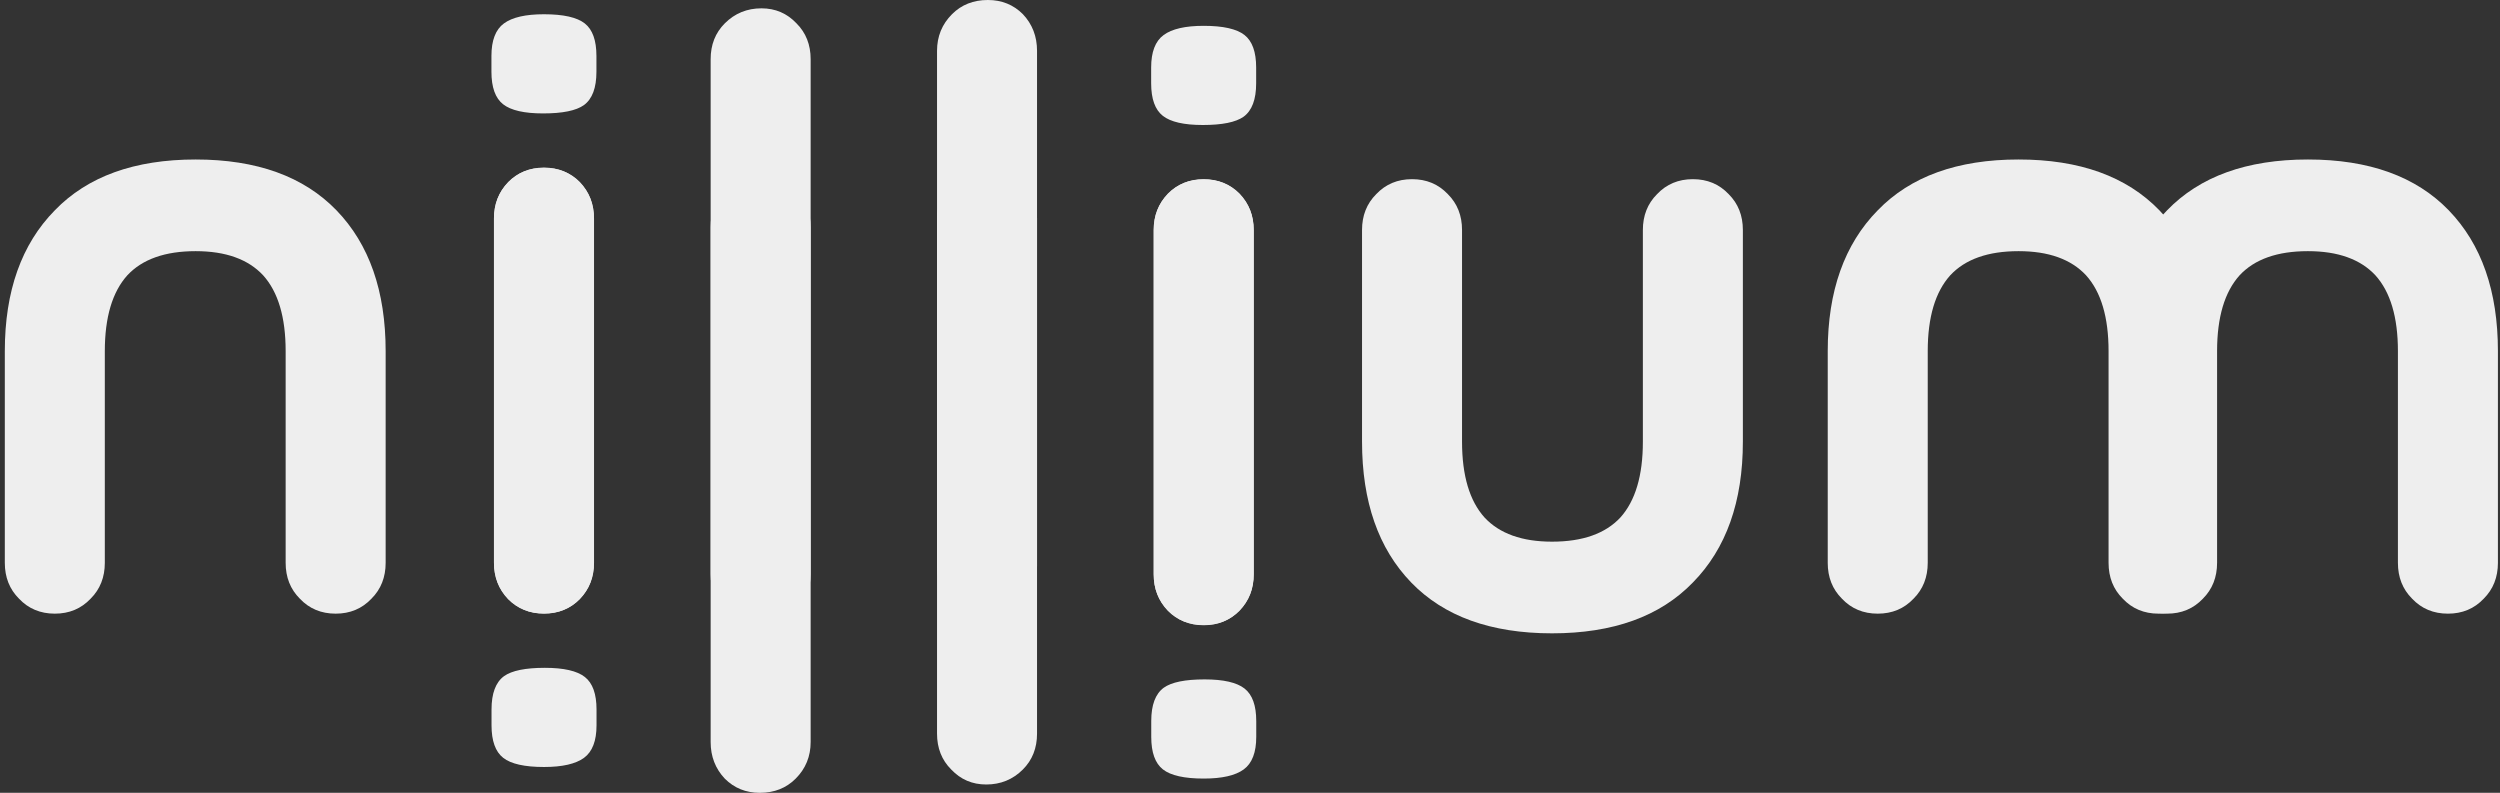 <?xml version="1.0" encoding="UTF-8"?>
<svg width="432px" height="137px" viewBox="0 0 432 137" version="1.1" xmlns="http://www.w3.org/2000/svg" xmlns:xlink="http://www.w3.org/1999/xlink">
    <rect x="0" y="0" width="432" height="137" fill="#333333" stroke="none"/>
    <!-- Generator: Sketch 63.1 (92452) - https://sketch.com -->
    <title>nilliumlogo</title>
    <desc>Created with Sketch.</desc>
    <g id="nilliumlogo" stroke="none" stroke-width="1" fill="none" fill-rule="evenodd">
        <g fill="#EEEEEE" id="Path">
            <path d="M9.472,106.04 C6.976,106.04 4.912,105.176 3.28,103.448 C1.648,101.816 0.832,99.752 0.832,97.256 L0.832,60.68 C0.832,50.312 3.712,42.2 9.472,36.344 C15.136,30.488 23.248,27.56 33.808,27.56 C44.368,27.56 52.48,30.488 58.144,36.344 C63.808,42.2 66.64,50.312 66.64,60.68 L66.64,97.256 C66.64,99.752 65.824,101.816 64.192,103.448 C62.56,105.176 60.496,106.04 58,106.04 C55.504,106.04 53.44,105.176 51.808,103.448 C50.176,101.816 49.36,99.752 49.36,97.256 L49.36,60.68 C49.36,54.824 48.064,50.456 45.472,47.576 C42.88,44.792 38.992,43.4 33.808,43.4 C28.528,43.4 24.592,44.792 22,47.576 C19.408,50.456 18.112,54.824 18.112,60.68 L18.112,97.256 C18.112,99.752 17.296,101.816 15.664,103.448 C14.032,105.176 11.968,106.04 9.472,106.04 Z"></path>
            <path d="M140.08,99.216 C140.08,101.712 139.216,103.824 137.488,105.552 C135.856,107.184 133.792,108 131.296,108 C128.896,108 126.88,107.184 125.248,105.552 C123.616,103.824 122.8,101.712 122.8,99.216 L122.8,10.224 C122.8,7.728 123.616,5.664 125.248,4.032 C126.976,2.304 129.088,1.44 131.584,1.44 C133.984,1.44 136,2.304 137.632,4.032 C139.264,5.664 140.08,7.728 140.08,10.224 L140.08,99.216 Z"></path>
            <path d="M140.08,128.216 C140.08,130.712 139.216,132.824 137.488,134.552 C135.856,136.184 133.792,137 131.296,137 C128.896,137 126.88,136.184 125.248,134.552 C123.616,132.824 122.8,130.712 122.8,128.216 L122.8,39.224 C122.8,36.728 123.616,34.664 125.248,33.032 C126.976,31.304 129.088,30.44 131.584,30.44 C133.984,30.44 136,31.304 137.632,33.032 C139.264,34.664 140.08,36.728 140.08,39.224 L140.08,128.216 Z"></path>
            <path d="M102.632,97.216 C102.632,99.712 101.816,101.824 100.184,103.552 C98.552,105.184 96.488,106 93.992,106 C91.496,106 89.432,105.184 87.8,103.552 C86.168,101.824 85.352,99.712 85.352,97.216 L85.352,37.744 C85.352,35.248 86.168,33.184 87.8,31.552 C89.432,29.824 91.496,28.96 93.992,28.96 C96.488,28.96 98.552,29.824 100.184,31.552 C101.816,33.184 102.632,35.248 102.632,37.744 L102.632,97.216 Z"></path>
            <path d="M93.848,19.6 C90.584,19.6 88.28,19.072 86.936,18.016 C85.592,16.96 84.92,15.088 84.92,12.4 L84.92,9.664 C84.92,6.976 85.64,5.104 87.08,4.048 C88.52,2.992 90.824,2.464 93.992,2.464 C97.352,2.464 99.704,2.992 101.048,4.048 C102.392,5.104 103.064,6.976 103.064,9.664 L103.064,12.4 C103.064,15.184 102.344,17.104 100.904,18.16 C99.56,19.12 97.208,19.6 93.848,19.6 Z"></path>
            <path d="M85.368,37.784 C85.368,35.288 86.184,33.176 87.816,31.448 C89.448,29.816 91.512,29 94.008,29 C96.504,29 98.568,29.816 100.2,31.448 C101.832,33.176 102.648,35.288 102.648,37.784 L102.648,97.256 C102.648,99.752 101.832,101.816 100.2,103.448 C98.568,105.176 96.504,106.04 94.008,106.04 C91.512,106.04 89.448,105.176 87.816,103.448 C86.184,101.816 85.368,99.752 85.368,97.256 L85.368,37.784 Z"></path>
            <path d="M94.152,115.4 C97.416,115.4 99.72,115.928 101.064,116.984 C102.408,118.04 103.08,119.912 103.08,122.6 L103.08,125.336 C103.08,128.024 102.36,129.896 100.92,130.952 C99.48,132.008 97.176,132.536 94.008,132.536 C90.648,132.536 88.296,132.008 86.952,130.952 C85.608,129.896 84.936,128.024 84.936,125.336 L84.936,122.6 C84.936,119.816 85.656,117.896 87.096,116.84 C88.44,115.88 90.792,115.4 94.152,115.4 Z"></path>
            <path d="M292.528,30.96 C295.024,30.96 297.088,31.824 298.72,33.552 C300.352,35.184 301.168,37.248 301.168,39.744 L301.168,76.32 C301.168,86.688 298.288,94.8 292.528,100.656 C286.864,106.512 278.752,109.44 268.192,109.44 C257.632,109.44 249.52,106.512 243.856,100.656 C238.192,94.8 235.36,86.688 235.36,76.32 L235.36,39.744 C235.36,37.248 236.176,35.184 237.808,33.552 C239.44,31.824 241.504,30.96 244,30.96 C246.496,30.96 248.56,31.824 250.192,33.552 C251.824,35.184 252.64,37.248 252.64,39.744 L252.64,76.32 C252.64,82.176 253.936,86.544 256.528,89.424 C259.12,92.208 263.008,93.6 268.192,93.6 C273.472,93.6 277.408,92.208 280,89.424 C282.592,86.544 283.888,82.176 283.888,76.32 L283.888,39.744 C283.888,37.248 284.704,35.184 286.336,33.552 C287.968,31.824 290.032,30.96 292.528,30.96 Z"></path>
            <path d="M324.472,106.04 C321.976,106.04 319.912,105.176 318.28,103.448 C316.648,101.816 315.832,99.752 315.832,97.256 L315.832,60.68 C315.832,50.312 318.712,42.2 324.472,36.344 C330.136,30.488 338.248,27.56 348.808,27.56 C359.368,27.56 367.48,30.488 373.144,36.344 C378.808,42.2 381.64,50.312 381.64,60.68 L381.64,97.256 C381.64,99.752 380.824,101.816 379.192,103.448 C377.56,105.176 375.496,106.04 373,106.04 C370.504,106.04 368.44,105.176 366.808,103.448 C365.176,101.816 364.36,99.752 364.36,97.256 L364.36,60.68 C364.36,54.824 363.064,50.456 360.472,47.576 C357.88,44.792 353.992,43.4 348.808,43.4 C343.528,43.4 339.592,44.792 337,47.576 C334.408,50.456 333.112,54.824 333.112,60.68 L333.112,97.256 C333.112,99.752 332.296,101.816 330.664,103.448 C329.032,105.176 326.968,106.04 324.472,106.04 Z"></path>
            <path d="M374.472,106.04 C371.976,106.04 369.912,105.176 368.28,103.448 C366.648,101.816 365.832,99.752 365.832,97.256 L365.832,60.68 C365.832,50.312 368.712,42.2 374.472,36.344 C380.136,30.488 388.248,27.56 398.808,27.56 C409.368,27.56 417.48,30.488 423.144,36.344 C428.808,42.2 431.64,50.312 431.64,60.68 L431.64,97.256 C431.64,99.752 430.824,101.816 429.192,103.448 C427.56,105.176 425.496,106.04 423,106.04 C420.504,106.04 418.44,105.176 416.808,103.448 C415.176,101.816 414.36,99.752 414.36,97.256 L414.36,60.68 C414.36,54.824 413.064,50.456 410.472,47.576 C407.88,44.792 403.992,43.4 398.808,43.4 C393.528,43.4 389.592,44.792 387,47.576 C384.408,50.456 383.112,54.824 383.112,60.68 L383.112,97.256 C383.112,99.752 382.296,101.816 380.664,103.448 C379.032,105.176 376.968,106.04 374.472,106.04 Z"></path>
            <path d="M161.92,37.784 C161.92,35.288 162.784,33.176 164.512,31.448 C166.144,29.816 168.208,29 170.704,29 C173.104,29 175.12,29.816 176.752,31.448 C178.384,33.176 179.2,35.288 179.2,37.784 L179.2,126.776 C179.2,129.272 178.384,131.336 176.752,132.968 C175.024,134.696 172.912,135.56 170.416,135.56 C168.016,135.56 166,134.696 164.368,132.968 C162.736,131.336 161.92,129.272 161.92,126.776 L161.92,37.784 Z"></path>
            <path d="M161.92,8.784 C161.92,6.288 162.784,4.176 164.512,2.448 C166.144,0.816 168.208,0 170.704,0 C173.104,0 175.12,0.816 176.752,2.448 C178.384,4.176 179.2,6.288 179.2,8.784 L179.2,97.776 C179.2,100.272 178.384,102.336 176.752,103.968 C175.024,105.696 172.912,106.56 170.416,106.56 C168.016,106.56 166,105.696 164.368,103.968 C162.736,102.336 161.92,100.272 161.92,97.776 L161.92,8.784 Z"></path>
            <path d="M199.368,39.784 C199.368,37.288 200.184,35.176 201.816,33.448 C203.448,31.816 205.512,31 208.008,31 C210.504,31 212.568,31.816 214.2,33.448 C215.832,35.176 216.648,37.288 216.648,39.784 L216.648,99.256 C216.648,101.752 215.832,103.816 214.2,105.448 C212.568,107.176 210.504,108.04 208.008,108.04 C205.512,108.04 203.448,107.176 201.816,105.448 C200.184,103.816 199.368,101.752 199.368,99.256 L199.368,39.784 Z"></path>
            <path d="M208.152,117.4 C211.416,117.4 213.72,117.928 215.064,118.984 C216.408,120.04 217.08,121.912 217.08,124.6 L217.08,127.336 C217.08,130.024 216.36,131.896 214.92,132.952 C213.48,134.008 211.176,134.536 208.008,134.536 C204.648,134.536 202.296,134.008 200.952,132.952 C199.608,131.896 198.936,130.024 198.936,127.336 L198.936,124.6 C198.936,121.816 199.656,119.896 201.096,118.84 C202.44,117.88 204.792,117.4 208.152,117.4 Z"></path>
            <path d="M216.632,99.216 C216.632,101.712 215.816,103.824 214.184,105.552 C212.552,107.184 210.488,108 207.992,108 C205.496,108 203.432,107.184 201.8,105.552 C200.168,103.824 199.352,101.712 199.352,99.216 L199.352,39.744 C199.352,37.248 200.168,35.184 201.8,33.552 C203.432,31.824 205.496,30.96 207.992,30.96 C210.488,30.96 212.552,31.824 214.184,33.552 C215.816,35.184 216.632,37.248 216.632,39.744 L216.632,99.216 Z"></path>
            <path d="M207.848,21.6 C204.584,21.6 202.28,21.072 200.936,20.016 C199.592,18.96 198.92,17.088 198.92,14.4 L198.92,11.664 C198.92,8.976 199.64,7.104 201.08,6.048 C202.52,4.992 204.824,4.464 207.992,4.464 C211.352,4.464 213.704,4.992 215.048,6.048 C216.392,7.104 217.064,8.976 217.064,11.664 L217.064,14.4 C217.064,17.184 216.344,19.104 214.904,20.16 C213.56,21.12 211.208,21.6 207.848,21.6 Z"></path>
        </g>
    </g>
</svg>